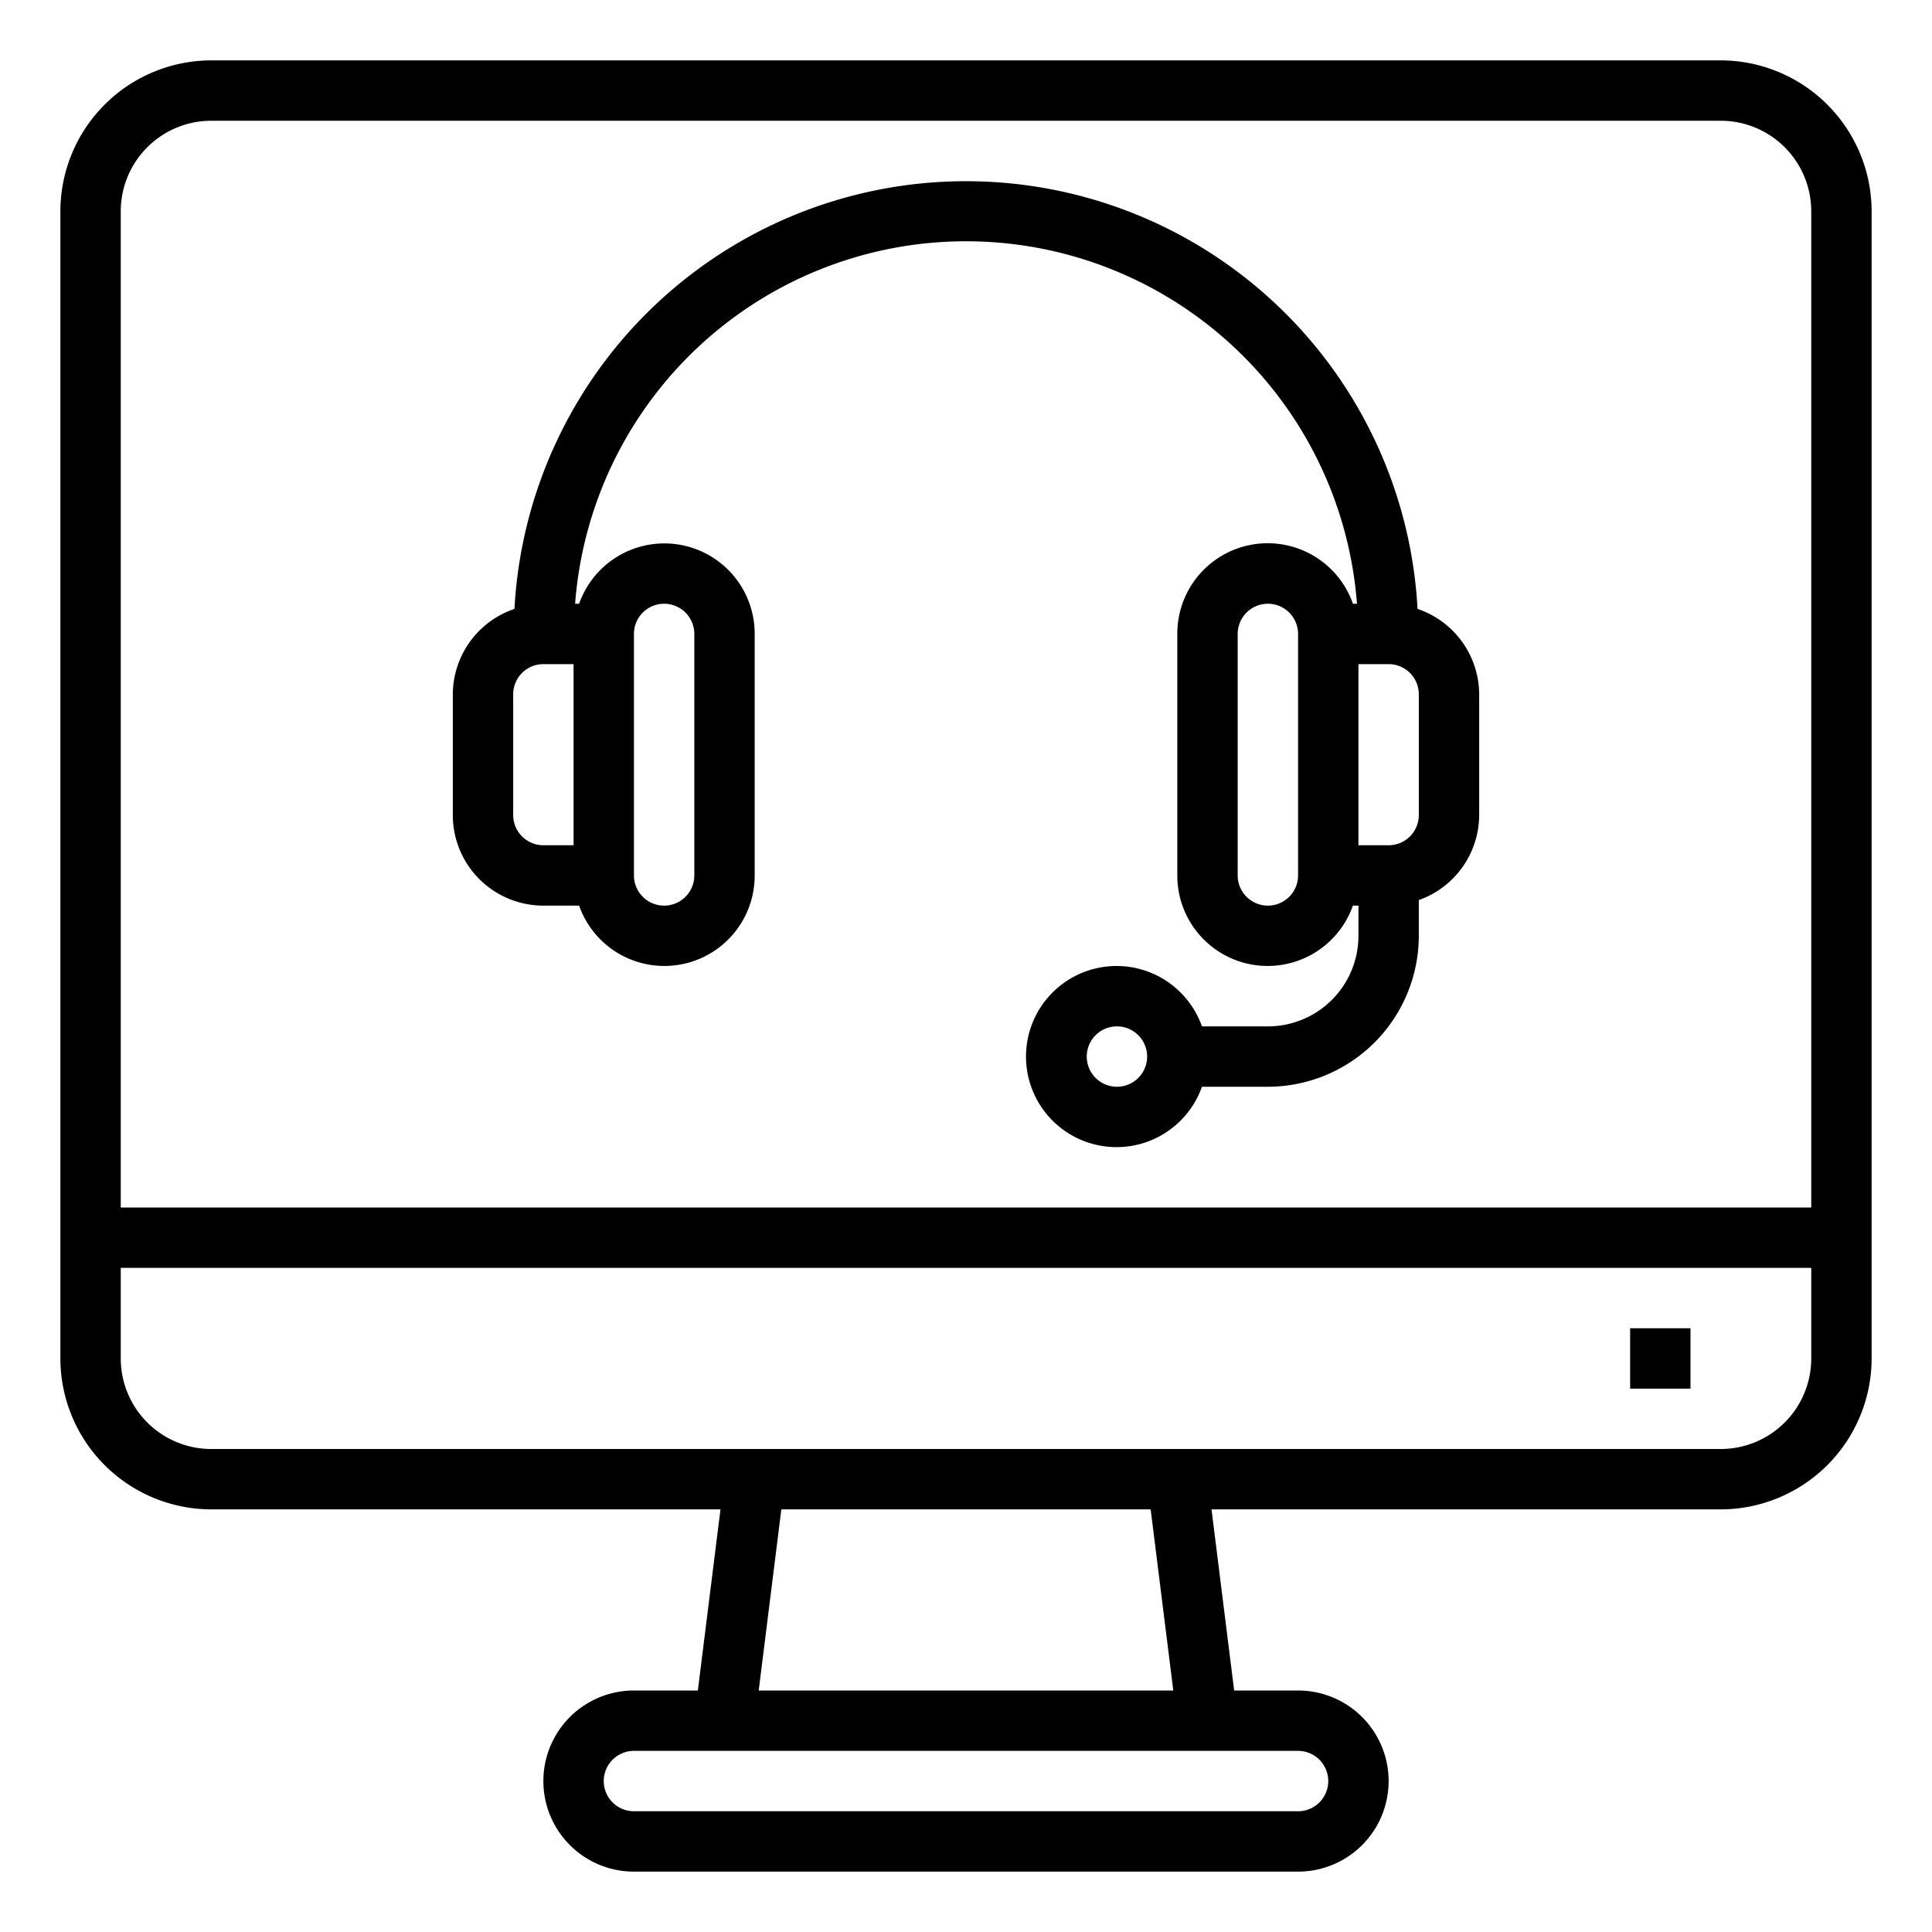 <svg height="512" viewBox="0 0 64 64" width="512" xmlns="http://www.w3.org/2000/svg"><path d="m57 2h-50a5.006 5.006 0 0 0 -5 5v38a5.006 5.006 0 0 0 5 5h16.867l-.75 6h-2.117a3 3 0 0 0 0 6h22a3 3 0 0 0 0-6h-2.117l-.75-6h16.867a5.006 5.006 0 0 0 5-5v-38a5.006 5.006 0 0 0 -5-5zm-50 2h50a3 3 0 0 1 3 3v33h-56v-33a3 3 0 0 1 3-3zm37 55a1 1 0 0 1 -1 1h-22a1 1 0 0 1 0-2h22a1 1 0 0 1 1 1zm-5.133-3h-13.734l.75-6h12.234zm18.133-8h-50a3 3 0 0 1 -3-3v-3h56v3a3 3 0 0 1 -3 3z"/><path d="m54 44h2v2h-2z"/><path d="m18 30h1.184a2.993 2.993 0 0 0 5.816-1v-8a2.993 2.993 0 0 0 -5.816-1h-.133a12.987 12.987 0 0 1 25.9 0h-.133a2.993 2.993 0 0 0 -5.818 1v8a2.993 2.993 0 0 0 5.816 1h.184v1a3 3 0 0 1 -3 3h-2.184a3 3 0 1 0 0 2h2.184a5.006 5.006 0 0 0 5-5v-1.184a3 3 0 0 0 2-2.816v-4a3 3 0 0 0 -2.042-2.829 14.98 14.98 0 0 0 -29.916 0 3 3 0 0 0 -2.042 2.829v4a3 3 0 0 0 3 3zm19 6a1 1 0 1 1 1-1 1 1 0 0 1 -1 1zm6-7a1 1 0 0 1 -2 0v-8a1 1 0 0 1 2 0zm4-2a1 1 0 0 1 -1 1h-1v-6h1a1 1 0 0 1 1 1zm-26-6a1 1 0 0 1 2 0v8a1 1 0 0 1 -2 0zm-4 2a1 1 0 0 1 1-1h1v6h-1a1 1 0 0 1 -1-1z"/></svg>